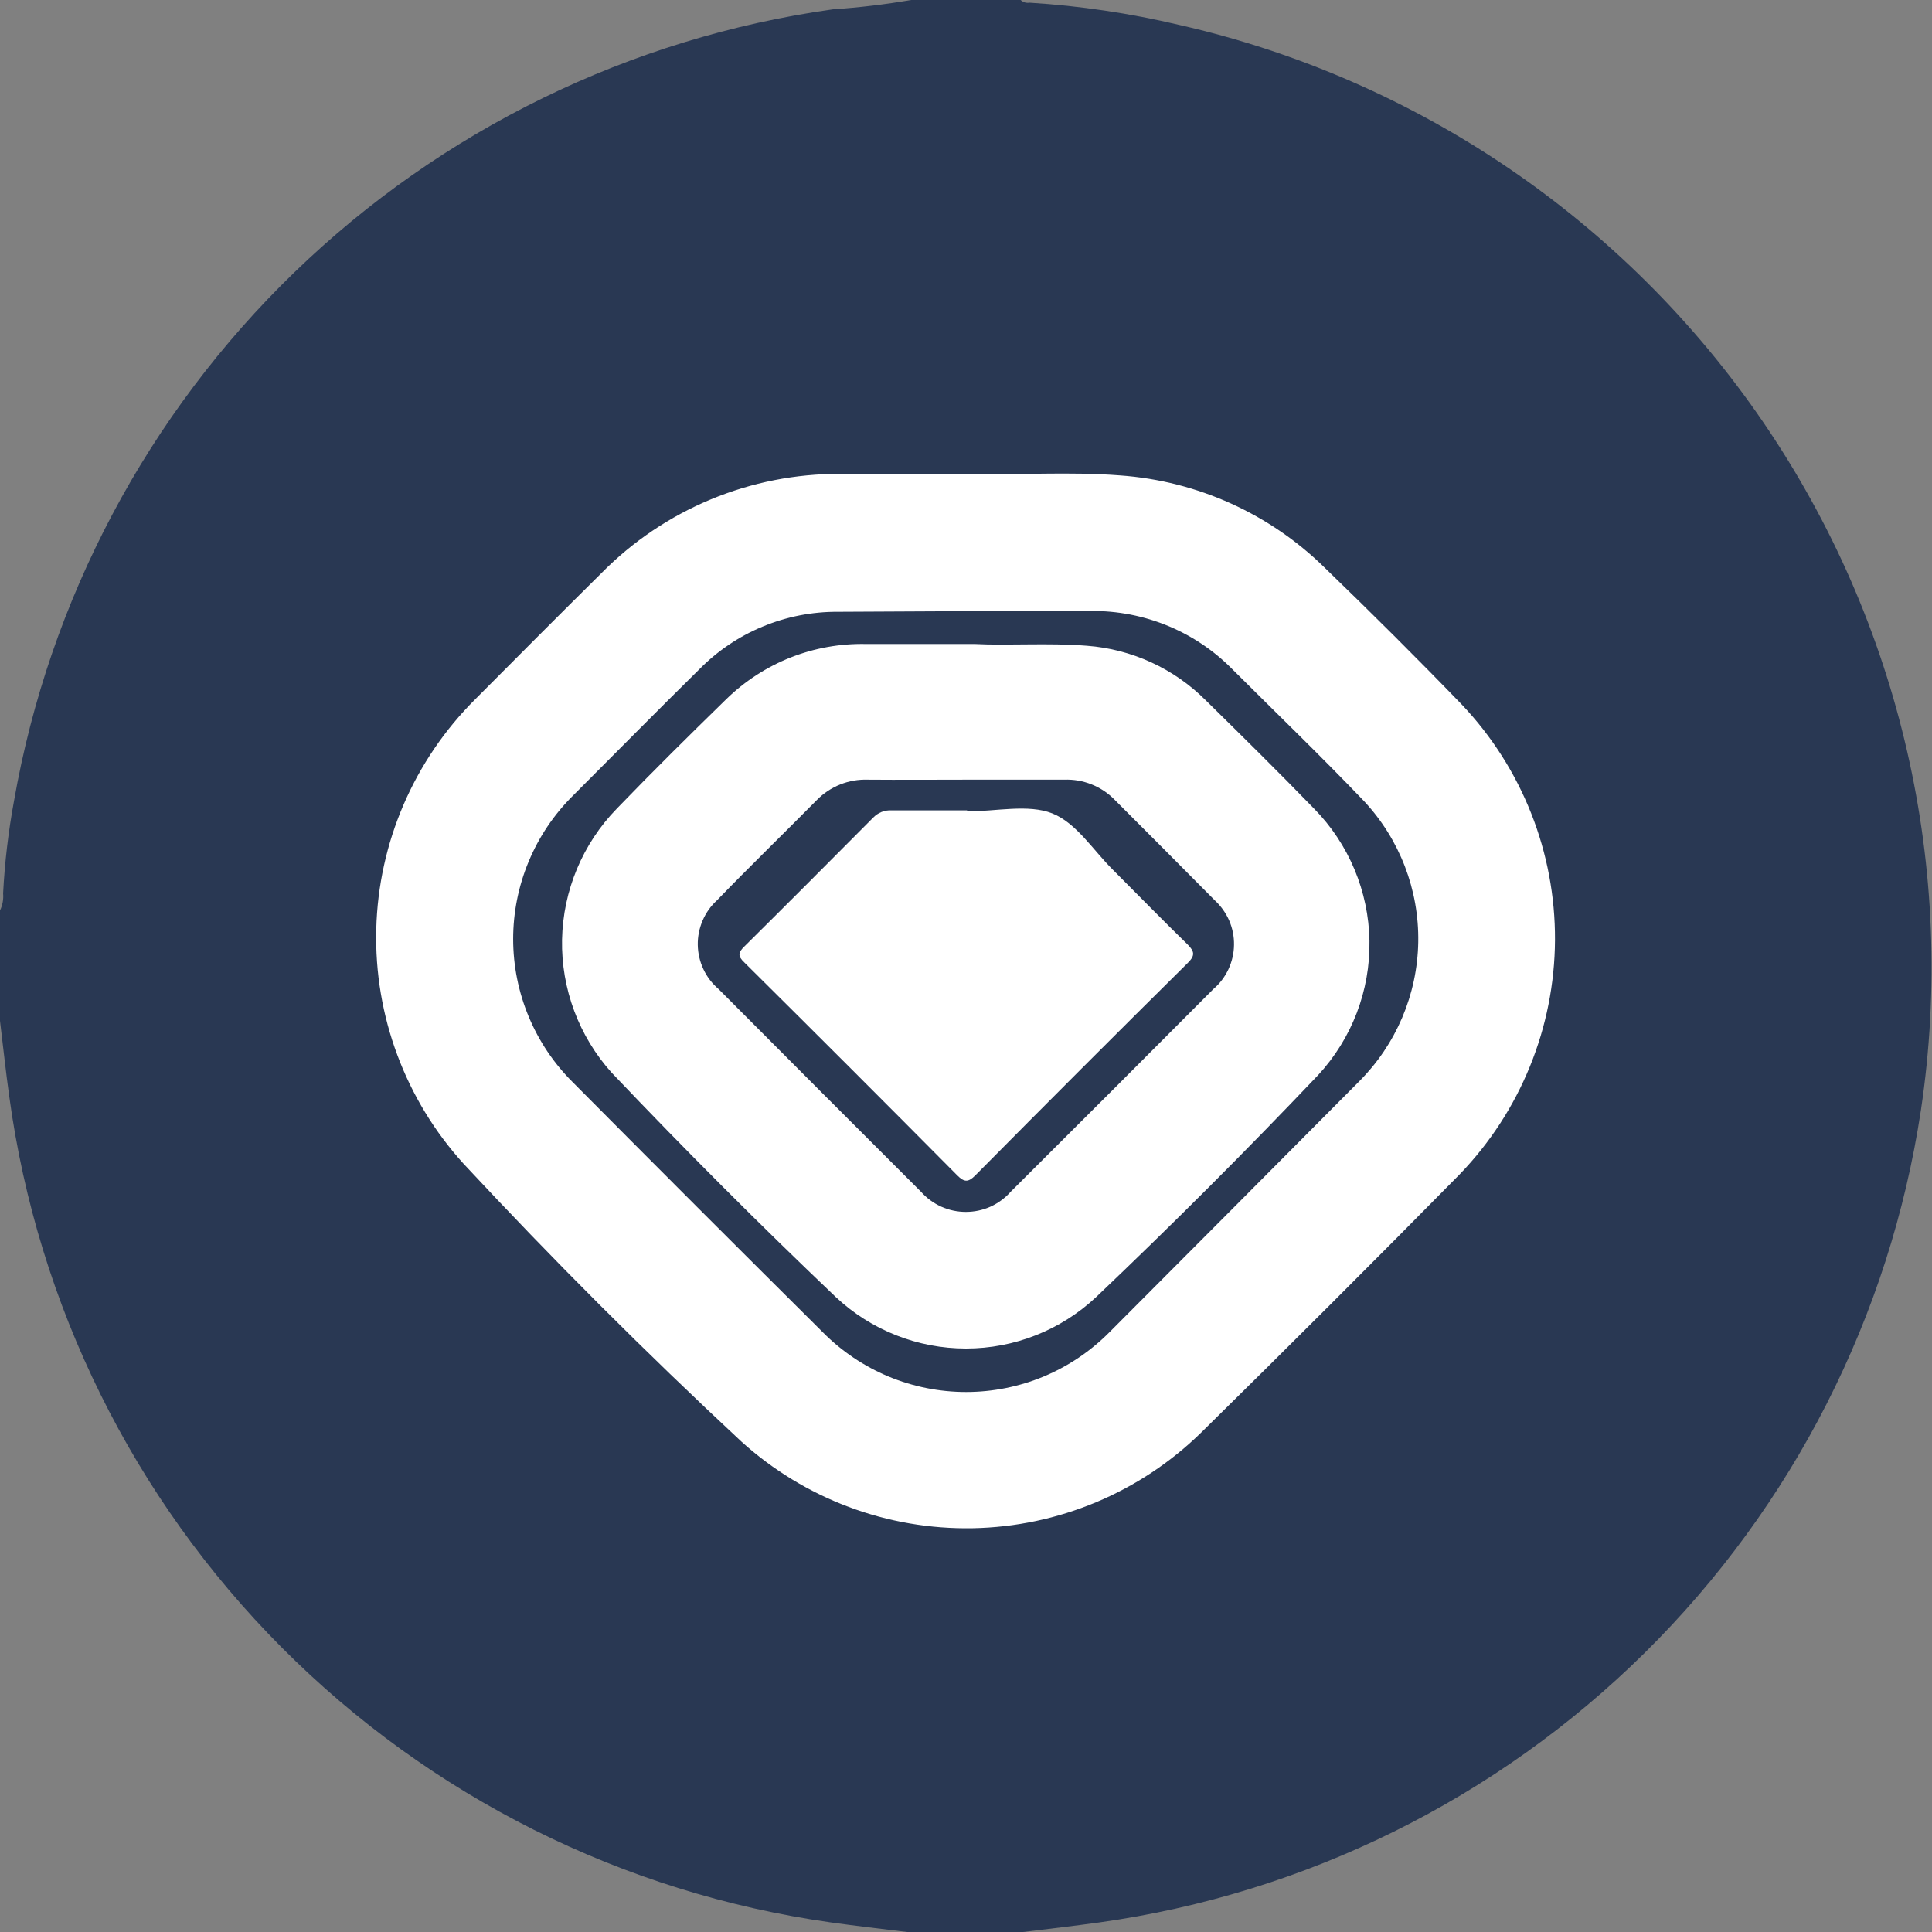 <svg width="36" height="36" viewBox="0 0 36 36" fill="none" xmlns="http://www.w3.org/2000/svg">
<rect x="0" y="0" width="36" height="36" fill="#808080" stroke="none"/>
<path d="M18.001 32.028C25.791 32.028 32.107 25.721 32.107 17.942C32.107 10.163 25.791 3.856 18.001 3.856C10.21 3.856 3.895 10.163 3.895 17.942C3.895 25.721 10.21 32.028 18.001 32.028Z" fill="white"/>
<path d="M16.978 0H19.018C19.04 0.021 19.066 0.036 19.095 0.045C19.123 0.053 19.154 0.055 19.183 0.05C20.122 0.108 21.053 0.247 21.968 0.463C26.4 1.468 30.287 4.111 32.852 7.862C35.416 11.614 36.466 16.196 35.793 20.69C35.212 24.525 33.407 28.069 30.649 30.796C27.89 33.523 24.324 35.285 20.483 35.822C20.011 35.888 19.535 35.942 19.064 36H16.904C16.428 35.942 15.956 35.888 15.484 35.822C11.606 35.274 8.013 33.475 5.25 30.699C2.486 27.923 0.704 24.322 0.174 20.441C0.108 19.97 0.058 19.494 0 19.022V16.965C0.048 16.867 0.068 16.756 0.058 16.647C0.088 16.069 0.156 15.494 0.261 14.925C0.919 11.17 2.75 7.719 5.491 5.069C8.232 2.419 11.742 0.705 15.517 0.174C16.007 0.141 16.494 0.083 16.978 0V0ZM18.174 8.83C17.214 8.83 16.432 8.83 15.654 8.83C14.828 8.827 14.009 8.988 13.246 9.305C12.482 9.622 11.79 10.088 11.21 10.676C10.419 11.458 9.637 12.244 8.855 13.03C7.712 14.168 7.051 15.703 7.011 17.316C6.971 18.928 7.555 20.494 8.64 21.687C10.295 23.466 12.019 25.19 13.812 26.859C14.992 27.928 16.535 28.506 18.127 28.476C19.719 28.446 21.239 27.81 22.378 26.698C23.994 25.109 25.6 23.505 27.195 21.886C28.329 20.713 28.966 19.148 28.975 17.517C28.983 15.886 28.362 14.314 27.24 13.13C26.412 12.273 25.556 11.421 24.695 10.589C23.668 9.575 22.312 8.962 20.872 8.859C19.912 8.785 18.952 8.855 18.174 8.83Z" fill="#293853"/>
<path d="M18 11.388C18.74 11.388 19.481 11.388 20.222 11.388C20.727 11.367 21.232 11.453 21.703 11.638C22.174 11.823 22.601 12.104 22.957 12.464C23.785 13.291 24.612 14.086 25.415 14.926C26.081 15.638 26.444 16.582 26.427 17.557C26.41 18.532 26.014 19.463 25.324 20.152C23.779 21.708 22.227 23.266 20.669 24.828C20.319 25.18 19.904 25.459 19.446 25.65C18.988 25.84 18.498 25.938 18.002 25.938C17.506 25.938 17.015 25.84 16.557 25.65C16.1 25.459 15.684 25.18 15.335 24.828C13.774 23.277 12.219 21.723 10.671 20.164C10.32 19.815 10.041 19.399 9.851 18.942C9.66 18.484 9.562 17.993 9.562 17.497C9.562 17.002 9.66 16.511 9.851 16.053C10.041 15.596 10.32 15.18 10.671 14.831C11.458 14.044 12.236 13.254 13.026 12.476C13.363 12.133 13.765 11.86 14.21 11.676C14.654 11.491 15.131 11.397 15.612 11.4L18 11.388ZM18.165 12C17.395 12 16.767 12 16.138 12C15.656 11.99 15.178 12.075 14.73 12.252C14.283 12.429 13.875 12.694 13.531 13.03C12.844 13.701 12.161 14.375 11.495 15.066C10.856 15.721 10.491 16.595 10.473 17.51C10.456 18.424 10.787 19.311 11.4 19.991C12.757 21.419 14.149 22.812 15.575 24.17C16.232 24.786 17.099 25.128 18 25.128C18.9 25.128 19.767 24.786 20.424 24.17C21.842 22.821 23.222 21.442 24.562 20.032C25.19 19.353 25.533 18.458 25.518 17.533C25.503 16.609 25.133 15.725 24.484 15.066C23.822 14.384 23.147 13.717 22.469 13.051C21.877 12.457 21.091 12.096 20.255 12.033C19.527 11.975 18.773 12.033 18.165 12Z" fill="#293853"/>
<path d="M17.999 14.528C18.608 14.528 19.216 14.528 19.828 14.528C20.003 14.521 20.178 14.551 20.34 14.616C20.503 14.681 20.65 14.779 20.772 14.905C21.392 15.526 22.013 16.146 22.634 16.775C22.749 16.881 22.841 17.009 22.904 17.153C22.966 17.297 22.997 17.452 22.994 17.608C22.992 17.765 22.956 17.919 22.89 18.061C22.823 18.203 22.728 18.329 22.609 18.43C21.351 19.694 20.093 20.952 18.835 22.204C18.73 22.323 18.601 22.418 18.457 22.484C18.312 22.549 18.156 22.582 17.997 22.582C17.839 22.582 17.682 22.549 17.538 22.484C17.393 22.418 17.264 22.323 17.159 22.204C15.901 20.949 14.645 19.691 13.39 18.43C13.271 18.329 13.174 18.203 13.108 18.062C13.041 17.92 13.005 17.766 13.002 17.609C12.999 17.453 13.03 17.298 13.092 17.154C13.153 17.01 13.245 16.881 13.361 16.775C13.973 16.142 14.602 15.534 15.223 14.905C15.346 14.78 15.494 14.682 15.657 14.617C15.82 14.552 15.995 14.522 16.17 14.528C16.779 14.533 17.387 14.528 17.999 14.528ZM18.02 15.12V15.1H16.613C16.549 15.096 16.486 15.107 16.426 15.13C16.367 15.154 16.314 15.19 16.27 15.236C15.471 16.039 14.677 16.837 13.874 17.632C13.754 17.748 13.741 17.814 13.874 17.938C15.201 19.254 16.522 20.575 17.838 21.902C17.966 22.03 18.041 22.035 18.173 21.902C19.489 20.573 20.81 19.251 22.137 17.938C22.274 17.802 22.253 17.727 22.137 17.607C21.665 17.148 21.206 16.676 20.738 16.208C20.37 15.844 20.056 15.335 19.609 15.157C19.162 14.979 18.55 15.12 18.02 15.12Z" fill="#293853"/>
</svg>
